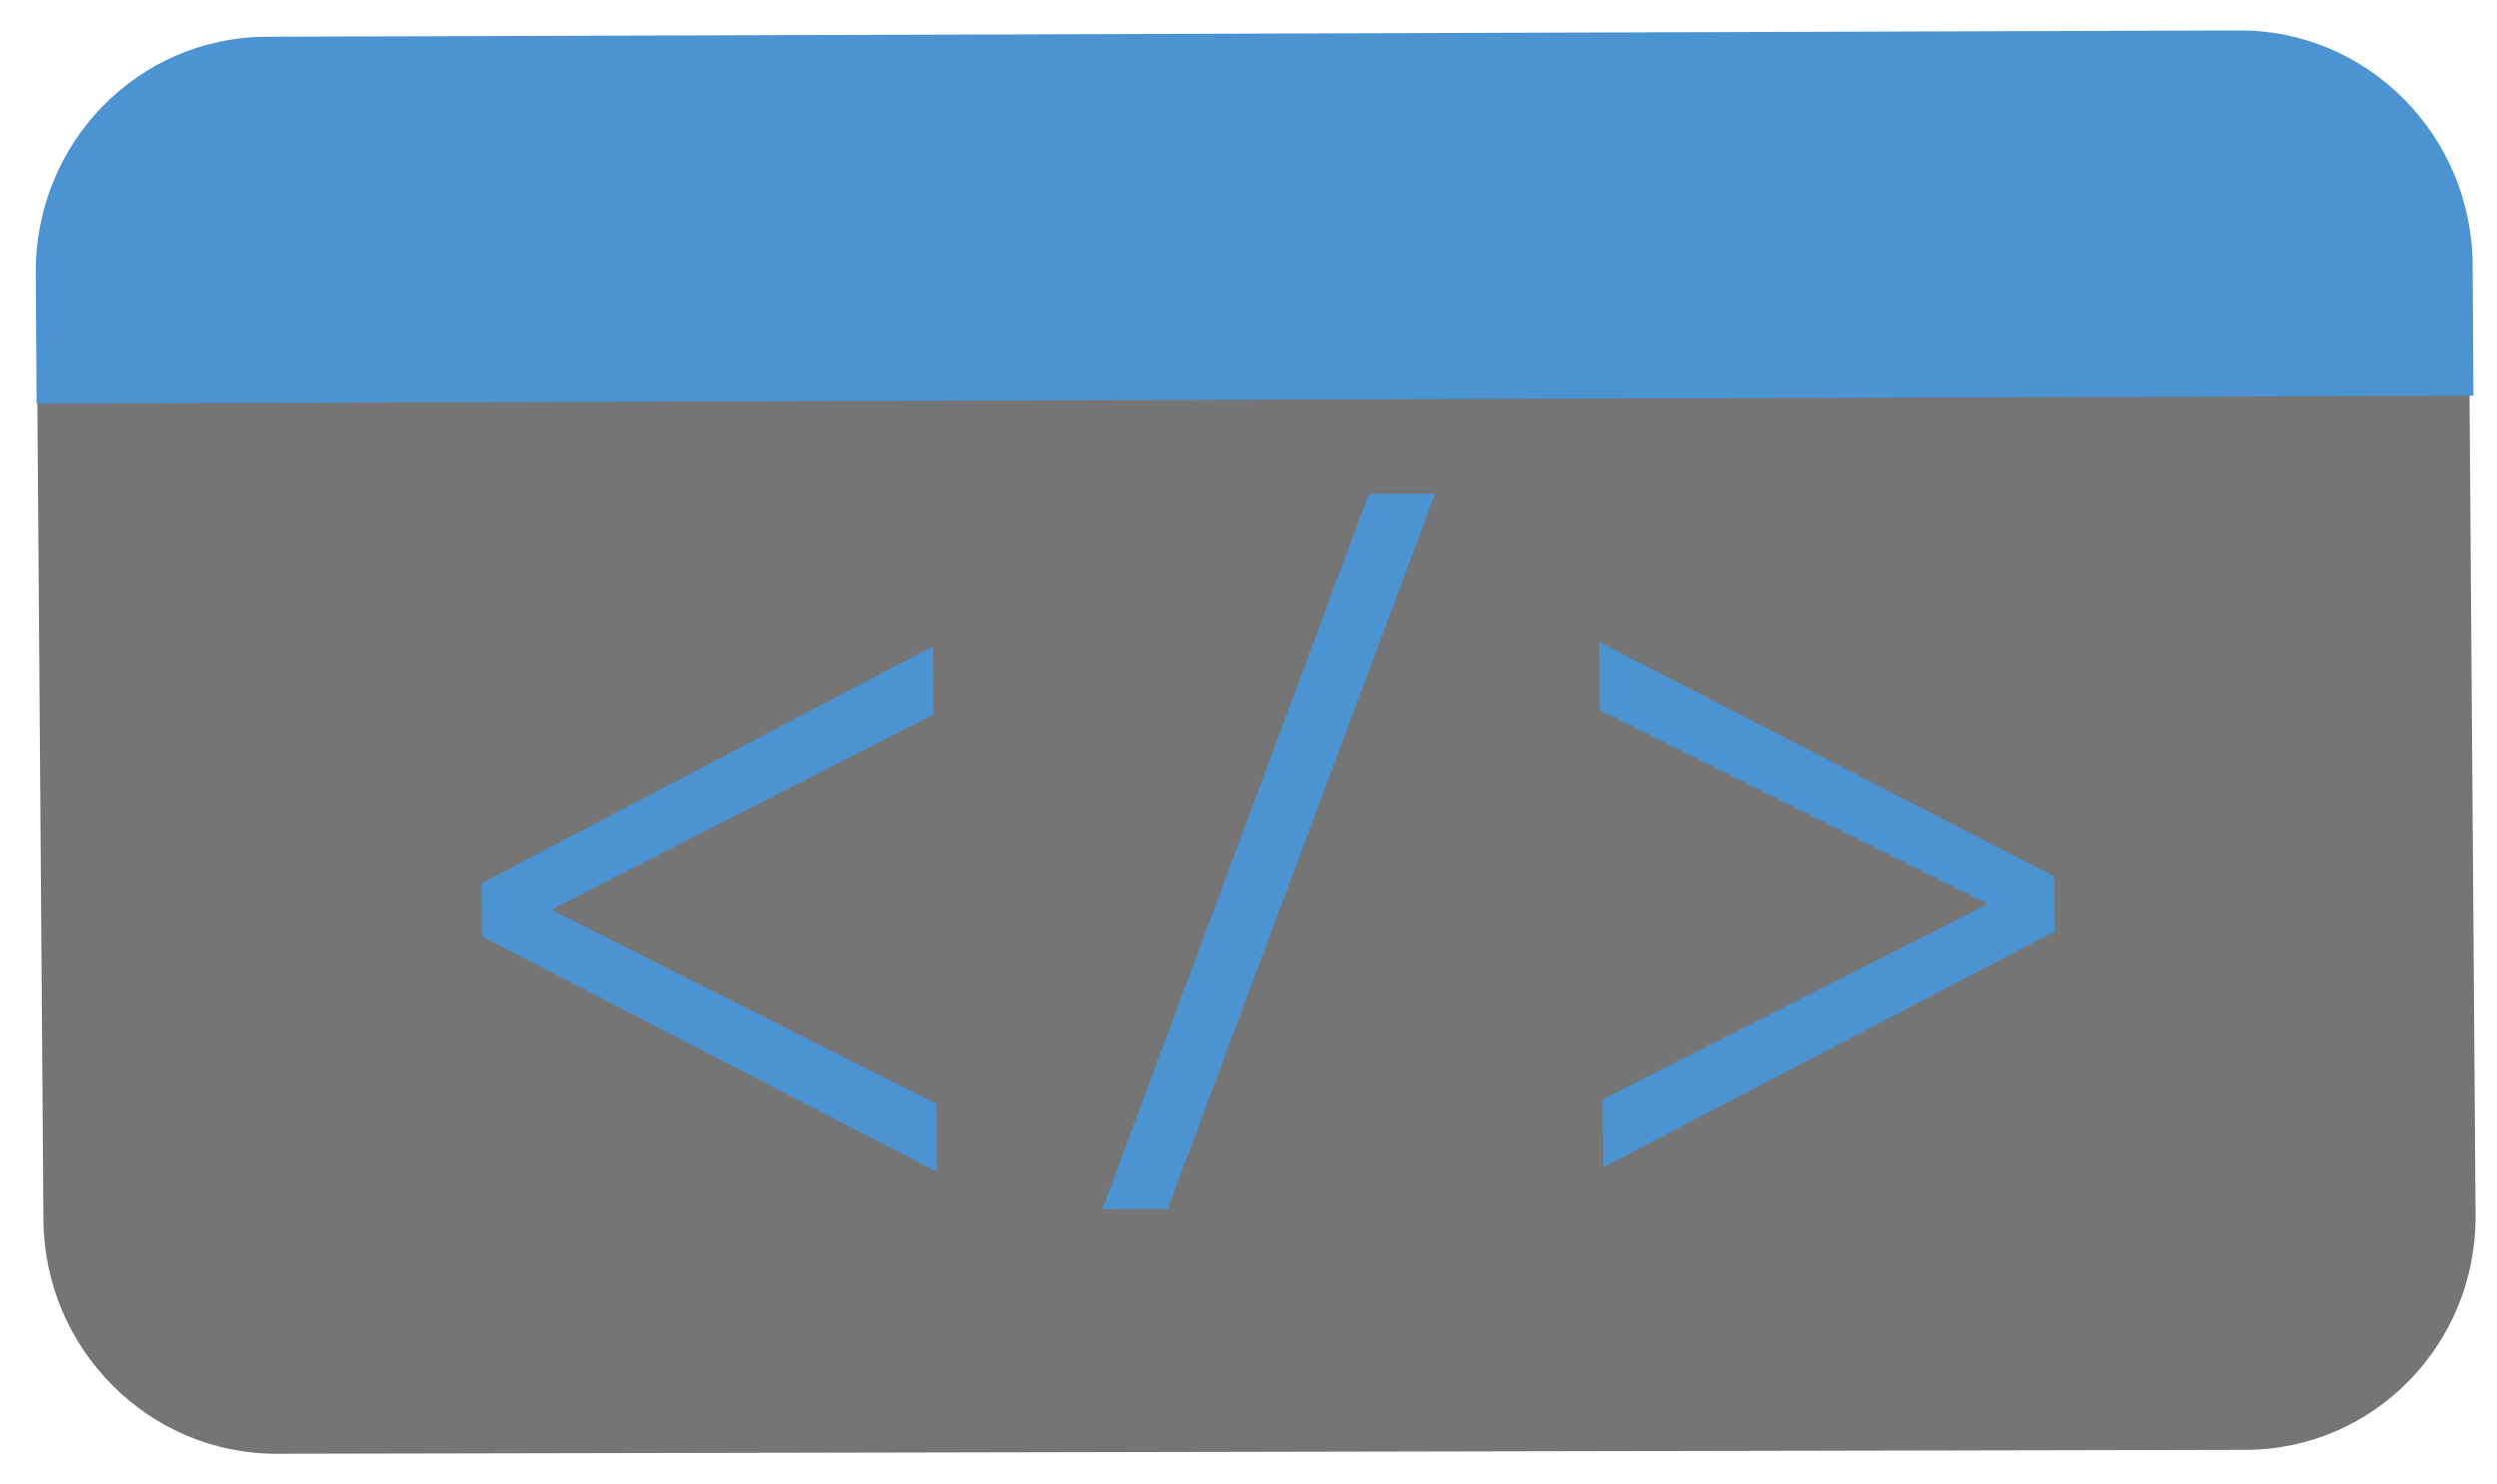 <?xml version="1.0" encoding="UTF-8"?> <svg xmlns="http://www.w3.org/2000/svg" width="69" height="41" viewBox="0 0 69 41" fill="none"> <g opacity="0.7"> <path d="M1.031 10.916L1.2 33.711C1.226 37.289 4.113 40.185 7.648 40.178L62.056 40.07C65.591 40.062 68.434 37.156 68.408 33.577L68.24 10.783L1.031 10.916Z" fill="#3A3A3A"></path> <path d="M68.327 7.322C68.305 3.73 65.416 0.829 61.874 0.841L7.362 1.016C3.82 1.027 0.967 3.947 0.989 7.538L1.011 11.154L68.349 10.937L68.327 7.322Z" fill="#0065BF"></path> <path d="M13.309 24.409L25.779 17.865L25.793 19.749L15.285 25.116L15.285 25.17L25.878 30.505L25.892 32.388L13.32 25.883L13.309 24.409Z" fill="#0065BF"></path> <path d="M30.464 33.416L37.827 13.647L39.657 13.643L32.267 33.412L30.464 33.416Z" fill="#0065BF"></path> <path d="M56.771 25.747L44.301 32.263L44.287 30.38L54.877 25.012L54.876 24.958L44.202 19.623L44.188 17.74L56.759 24.218L56.771 25.747Z" fill="#0065BF"></path> </g> </svg> 